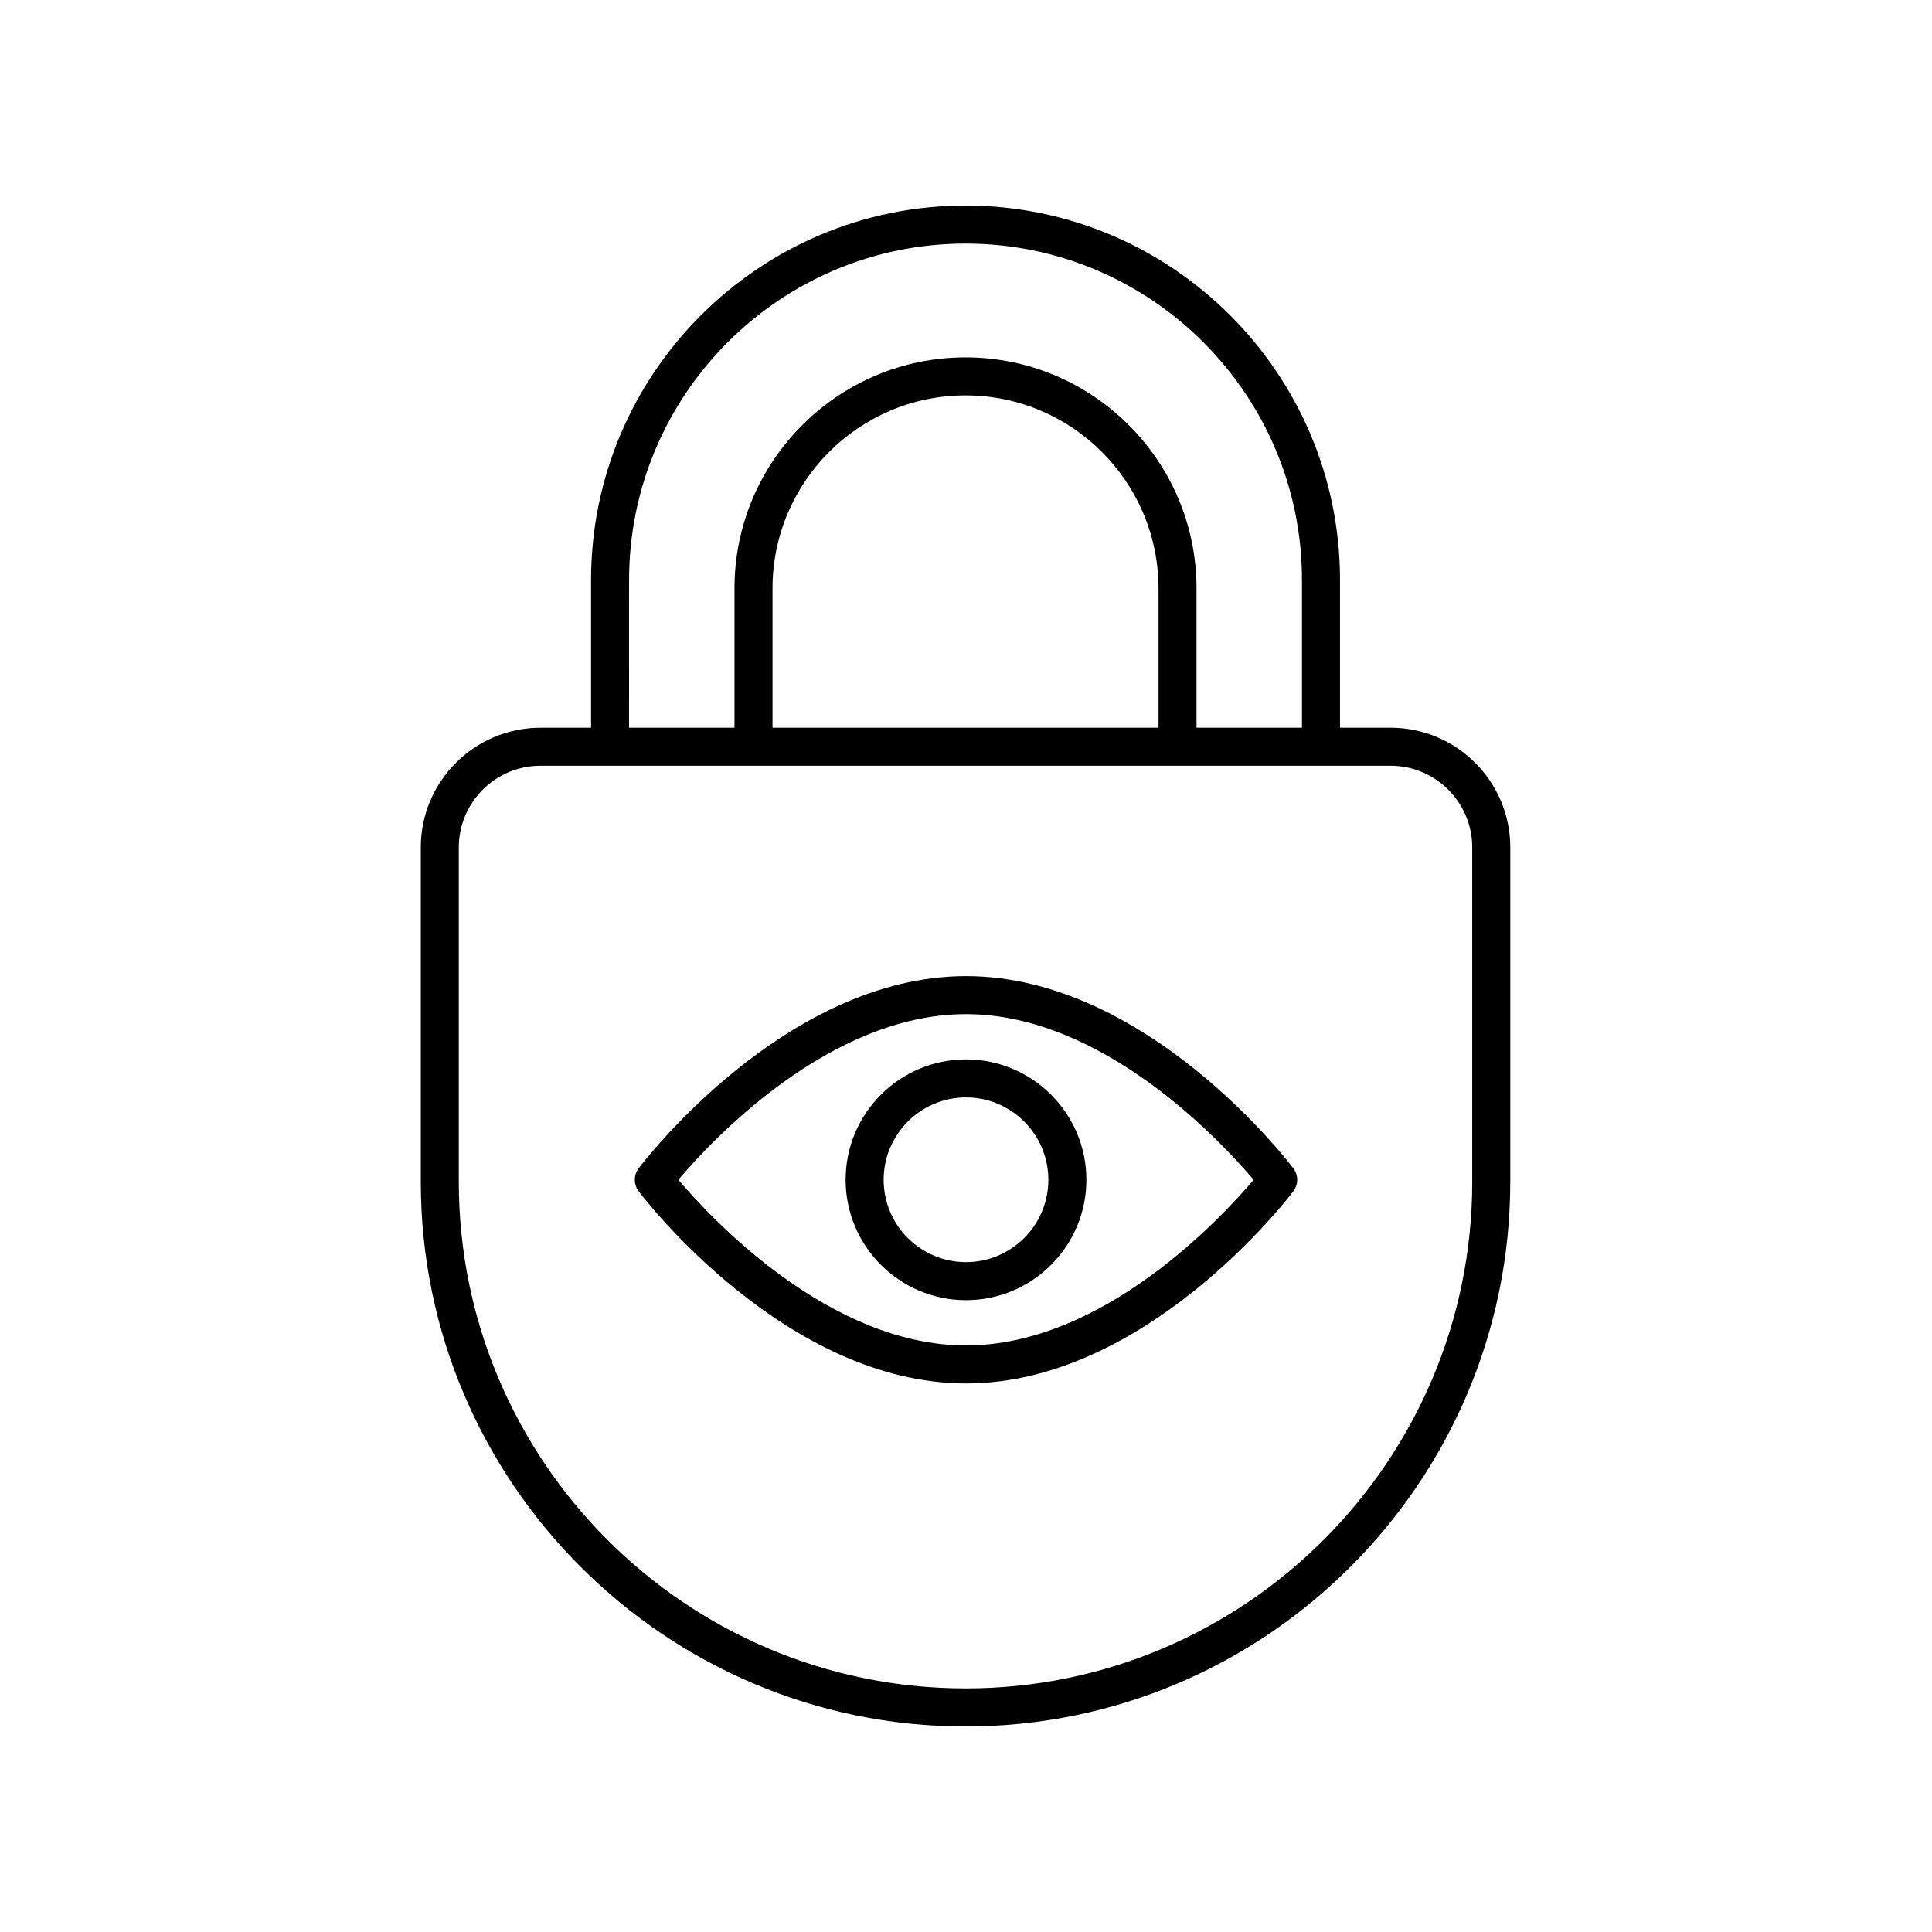 <?xml version="1.0" encoding="UTF-8"?>
<!-- The Best Svg Icon site in the world: iconSvg.co, Visit us! https://iconsvg.co -->
<svg fill="#000000" width="800px" height="800px" version="1.1" viewBox="144 144 512 512" xmlns="http://www.w3.org/2000/svg">
 <g>
  <path d="m544.24 457.16v-88.586c0-17.492-14.234-31.719-31.723-31.719h-13.402v-39.145c0-54.719-44.516-99.234-99.238-99.234-54.719 0-99.242 44.516-99.242 99.238v39.145h-13.402c-17.492 0-31.719 14.23-31.719 31.719v88.586c0 79.605 64.762 144.37 144.36 144.37 79.602-0.004 144.36-64.766 144.36-144.37zm-233.53-159.45c0-49.164 40-89.16 89.164-89.16s89.16 39.996 89.16 89.16v39.145h-27.941v-36.926c0-33.758-27.465-61.219-61.219-61.219-33.762 0-61.227 27.465-61.227 61.219v36.926h-27.941zm38.016 39.145v-36.926c0-28.203 22.945-51.145 51.148-51.145s51.145 22.941 51.145 51.145v36.926zm51.148 254.59c-74.047 0-134.29-60.242-134.29-134.29v-88.582c0-11.938 9.707-21.645 21.645-21.645h225.28c11.938 0 21.648 9.707 21.648 21.645v88.586c0 74.051-60.242 134.29-134.29 134.29z"/>
  <path d="m400 402.68c-47.648 0-85.176 48.855-86.75 50.938-1.359 1.801-1.359 4.281 0.004 6.082 1.57 2.078 39.094 50.93 86.746 50.93 47.648 0 85.176-48.852 86.746-50.934 1.363-1.801 1.363-4.281 0.004-6.082-1.578-2.078-39.102-50.934-86.75-50.934zm0 97.875c-36.172 0-67.41-33.5-76.23-43.902 8.805-10.406 39.984-43.898 76.23-43.898 36.168 0 67.398 33.496 76.23 43.902-8.832 10.406-40.066 43.898-76.23 43.898z"/>
  <path d="m400 424.75c-17.59 0-31.902 14.312-31.902 31.906 0 17.59 14.312 31.902 31.902 31.902s31.902-14.312 31.902-31.902c-0.004-17.594-14.316-31.906-31.902-31.906zm0 53.73c-12.035 0-21.824-9.789-21.824-21.824 0-12.039 9.789-21.832 21.824-21.832s21.824 9.789 21.824 21.832c0 12.035-9.793 21.824-21.824 21.824z"/>
 </g>
</svg>